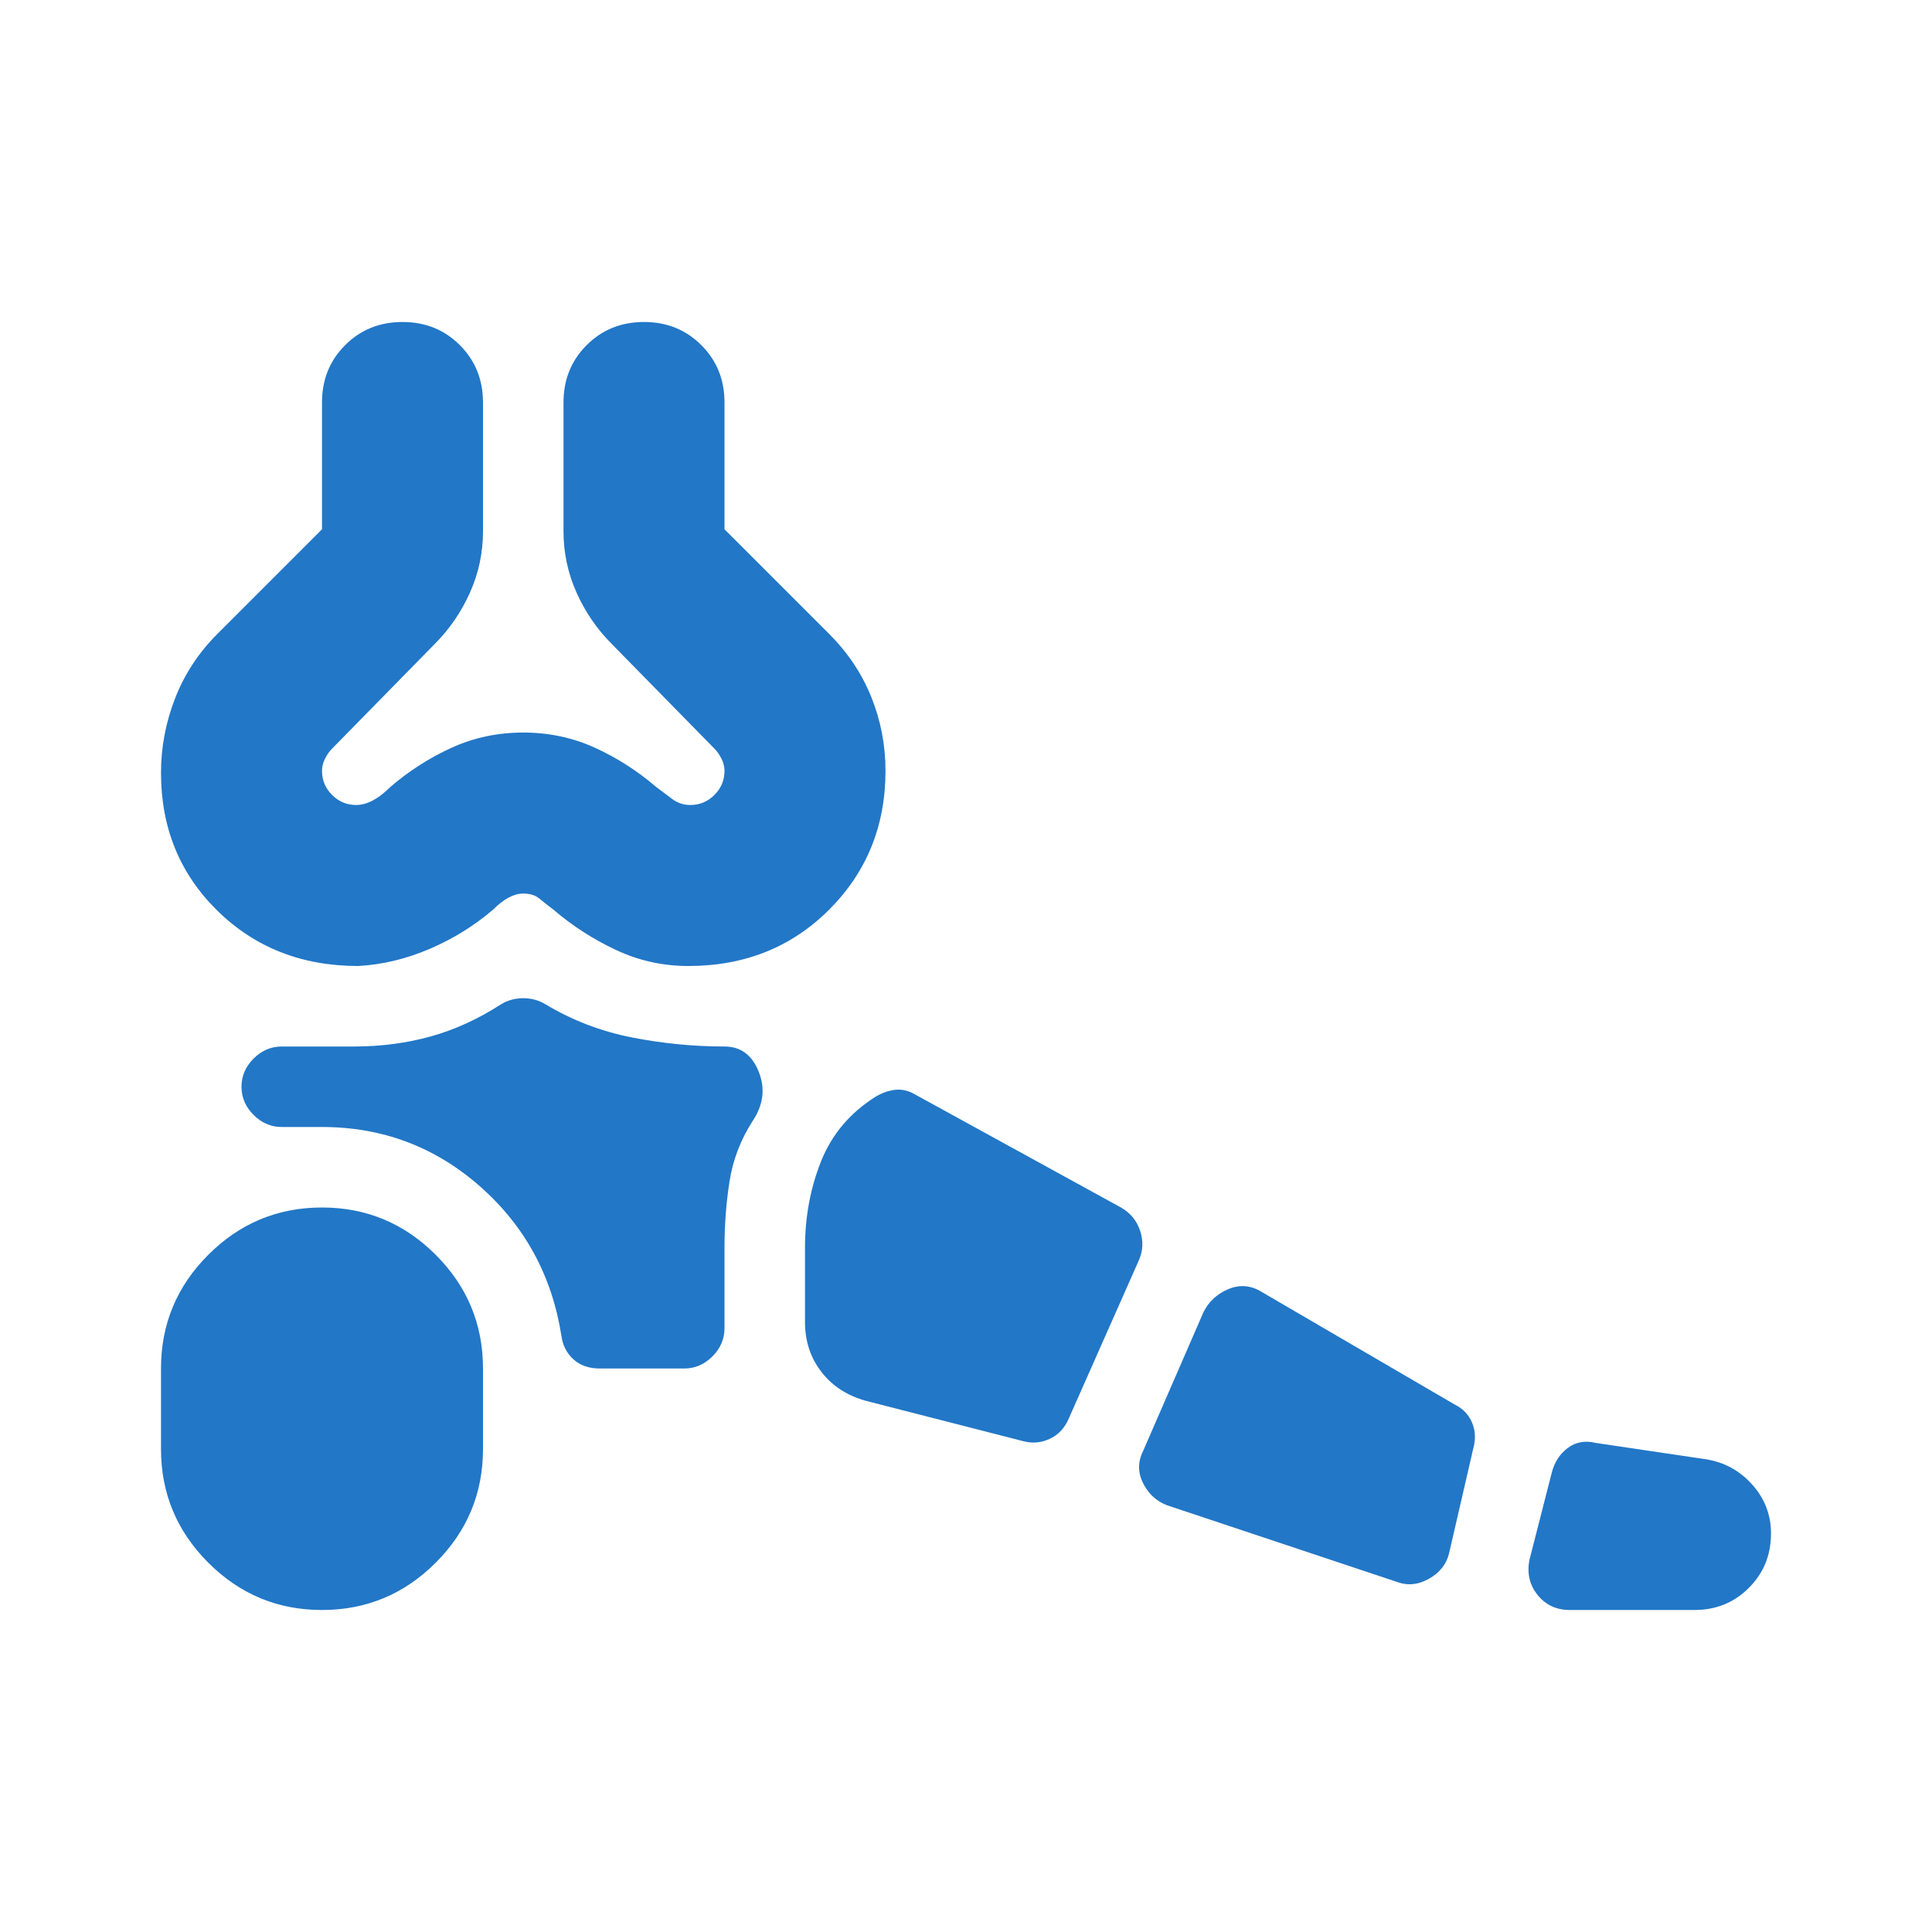 <svg fill="#2277C7" width="24px" viewBox="0 -960 960 960" height="24px" xmlns="http://www.w3.org/2000/svg"><path d="M160-160q-33 0-56.5-23.5T80-240v-40q0-33 23.5-56.5T160-360q33 0 56.5 23.5T240-280v40q0 33-23.5 56.5T160-160Zm682 0h-62q-10 0-16-7.5t-4-17.5l11-43q2-8 8-12.5t14-2.5l54 8q14 2 23.5 12.5T880-198q0 16-11 27t-27 11Zm-148-14-114-38q-8-3-12-11t0-16l30-69q4-8 12.5-11.5T627-318l96 56q6 3 8.5 9t.5 13l-12 52q-2 8-10 12.5t-16 1.5Zm-186-70-78-20q-14-4-22-14.5t-8-24.5v-37q0-23 8-43t27-32q5-3 10-3.5t10 2.5l102 56q7 4 9.5 11.5T566-334l-35 79q-3 7-9.5 10t-13.5 1Zm-210-36q-8 0-13-4.5t-6-11.5q-7-45-40.5-74.5T160-400h-20q-8 0-14-6t-6-14q0-8 6-14t14-6h36q20 0 38-5t35-16q5-3 11-3t11 3q20 12 43 16.5t46 4.5q12 0 17 12.5t-3 24.5q-9 14-11.5 30t-2.5 33v40q0 8-6 14t-14 6h-42ZM178-480q-42 0-70-27.5T80-576q0-19 7-37t21-32l52-52v-63q0-17 11.5-28.5T200-800q17 0 28.5 11.5T240-760v64q0 16-6.5 30.5T216-640l-51 52q-2 2-3.5 5t-1.5 6q0 7 5 12t12 5q8 0 17-9 14-12 30.5-19.5T260-596q19 0 35.5 7.5T326-569l8 6q4 3 9 3 7 0 12-5t5-12q0-3-1.5-6t-3.5-5l-51-52q-11-11-17.5-25.5T280-696v-64q0-17 11.5-28.5T320-800q17 0 28.5 11.5T360-760v63l52 52q14 14 21 31.5t7 36.5q0 41-28 69t-70 28q-19 0-36-8t-31-20q-4-3-7-5.5t-8-2.5q-7 0-15 8-14 12-31.5 19.5T178-480Zm82-320Z"></path></svg>